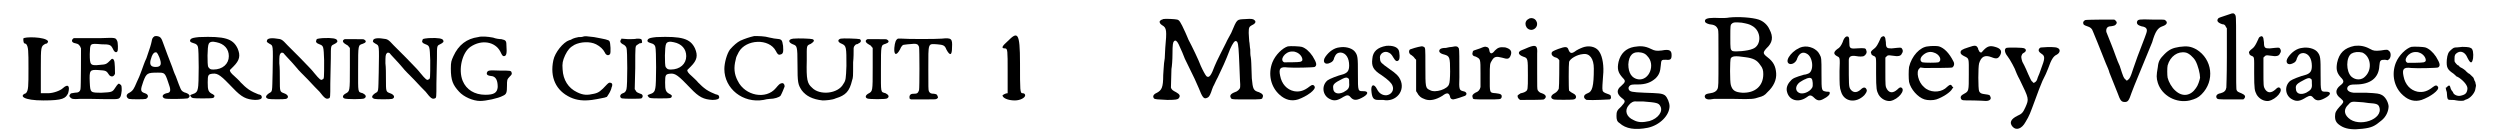 <?xml version='1.0' encoding='utf-8'?>
<svg xmlns="http://www.w3.org/2000/svg" xmlns:xlink="http://www.w3.org/1999/xlink" width="478px" height="26px" viewBox="0 0 4781 264" version="1.1">
<defs>
<path id="gl4864" d="M 9 4 C 9 9 9 14 14 14 C 19 19 19 28 19 62 C 19 96 19 105 14 110 C 0 115 9 124 48 124 C 86 124 91 120 96 110 C 100 96 96 91 86 100 C 81 105 67 110 57 110 C 52 110 48 110 43 110 C 43 91 43 76 43 62 C 43 19 43 19 52 14 C 57 14 57 9 57 9 C 52 0 9 0 9 4 z" fill="black"/><!-- width=105 height=134 -->
<path id="gl4865" d="M 25 9 C 19 13 21 18 28 19 C 34 20 37 23 39 29 C 39 32 39 105 38 108 C 37 113 34 115 27 115 C 20 116 19 116 18 118 C 16 120 16 122 18 124 C 21 127 23 128 36 127 C 42 127 51 127 60 127 C 109 128 111 128 114 125 C 116 123 117 120 118 111 C 118 103 118 100 115 99 C 112 96 111 97 105 106 C 100 114 98 114 79 115 C 57 115 57 115 56 95 C 55 71 56 70 73 71 C 88 72 88 72 94 81 C 98 85 103 84 105 78 C 105 75 105 55 103 52 C 102 49 99 48 97 51 C 88 60 88 60 75 61 C 57 63 56 61 56 40 C 57 19 55 19 79 21 C 95 21 97 22 101 30 C 104 37 108 38 110 34 C 111 32 111 17 109 14 C 106 8 106 8 78 9 C 48 9 50 9 37 9 C 28 9 27 9 25 9 z" fill="black"/><!-- width=129 height=142 -->
<path id="gl4866" d="M 61 8 C 58 10 57 12 56 18 C 55 23 53 30 46 50 C 42 58 39 68 37 73 C 35 78 33 84 32 86 C 31 88 29 93 27 97 C 22 109 20 113 13 117 C 6 120 6 126 12 129 C 15 130 43 130 45 129 C 51 126 50 120 43 118 C 34 115 34 112 40 95 C 46 79 48 78 68 78 C 81 78 82 78 88 96 C 94 112 94 117 85 118 C 77 120 75 125 81 128 C 84 130 122 129 126 128 C 132 125 131 120 122 117 C 120 117 118 115 117 115 C 113 112 113 112 103 85 C 100 79 97 70 96 67 C 91 55 82 30 79 22 C 75 10 73 8 66 7 C 63 7 62 7 61 8 M 66 39 C 67 40 69 43 71 48 C 76 61 75 67 64 67 C 55 67 52 63 54 54 C 57 42 61 37 66 39 z" fill="black"/><!-- width=142 height=156 -->
<path id="gl4867" d="M 57 9 C 47 10 43 11 41 13 C 38 17 40 19 47 21 C 51 22 54 24 55 28 C 57 33 57 102 55 108 C 54 115 51 118 44 120 C 40 121 39 123 41 124 C 43 128 46 128 64 128 C 84 128 86 128 87 124 C 87 122 87 122 84 120 C 75 116 74 112 74 97 C 74 82 75 81 84 80 C 94 79 100 84 123 108 C 140 126 149 130 166 131 C 175 131 179 129 179 126 C 179 122 177 121 172 120 C 167 118 160 115 154 111 C 147 106 144 103 138 97 C 135 93 129 88 126 85 C 119 79 117 76 117 73 C 117 73 120 70 124 66 C 136 54 138 45 132 31 C 123 12 107 7 57 9 M 91 19 C 106 22 115 32 115 46 C 115 61 103 72 85 72 C 79 72 78 71 75 67 C 73 63 73 27 76 22 C 78 18 83 17 91 19 z" fill="black"/><!-- width=191 height=142 -->
<path id="gl4868" d="M 126 17 C 117 18 114 18 114 21 C 112 24 114 27 120 29 C 128 32 128 33 129 60 C 129 96 129 96 126 97 C 123 100 120 97 110 85 C 103 76 99 73 82 55 C 75 48 64 37 58 31 C 47 19 46 19 37 18 C 25 16 18 18 18 22 C 17 24 18 25 23 28 C 30 32 30 28 29 84 C 28 123 29 120 22 124 C 15 129 14 133 21 135 C 24 136 52 136 55 135 C 61 133 60 127 51 124 C 43 121 43 121 43 97 C 43 87 43 73 42 66 C 42 52 42 49 45 46 C 46 45 48 45 50 46 C 51 48 67 64 76 75 C 78 78 88 88 97 97 C 107 108 117 118 120 121 C 130 134 133 136 138 134 C 141 133 141 132 141 105 C 141 91 142 69 142 57 C 142 31 142 32 148 29 C 154 26 156 24 154 21 C 153 18 145 16 126 17 z" fill="black"/><!-- width=168 height=149 -->
<path id="gl4869" d="M 17 12 C 12 14 12 18 19 22 C 23 24 24 25 25 27 C 25 27 26 28 27 29 C 27 42 27 55 27 67 C 27 115 27 113 18 118 C 13 121 12 125 16 127 C 18 129 54 129 55 127 C 60 124 58 120 52 117 C 42 114 43 118 43 70 C 43 22 43 24 52 21 C 58 19 60 16 55 13 C 54 12 53 12 36 12 C 27 12 18 12 17 12 z" fill="black"/><!-- width=70 height=142 -->
<path id="gl4868" d="M 126 17 C 117 18 114 18 114 21 C 112 24 114 27 120 29 C 128 32 128 33 129 60 C 129 96 129 96 126 97 C 123 100 120 97 110 85 C 103 76 99 73 82 55 C 75 48 64 37 58 31 C 47 19 46 19 37 18 C 25 16 18 18 18 22 C 17 24 18 25 23 28 C 30 32 30 28 29 84 C 28 123 29 120 22 124 C 15 129 14 133 21 135 C 24 136 52 136 55 135 C 61 133 60 127 51 124 C 43 121 43 121 43 97 C 43 87 43 73 42 66 C 42 52 42 49 45 46 C 46 45 48 45 50 46 C 51 48 67 64 76 75 C 78 78 88 88 97 97 C 107 108 117 118 120 121 C 130 134 133 136 138 134 C 141 133 141 132 141 105 C 141 91 142 69 142 57 C 142 31 142 32 148 29 C 154 26 156 24 154 21 C 153 18 145 16 126 17 z" fill="black"/><!-- width=168 height=149 -->
<path id="gl4870" d="M 77 9 C 55 12 39 24 29 46 C 25 55 24 57 24 70 C 24 93 28 102 40 115 C 49 125 67 133 81 133 C 92 133 116 128 125 123 C 132 120 133 117 133 103 C 133 93 133 91 138 86 C 142 82 143 81 142 78 C 141 74 140 74 118 74 C 96 73 96 74 94 78 C 93 82 95 84 105 85 C 112 87 115 94 115 106 C 114 117 108 121 91 121 C 70 121 54 111 47 94 C 38 72 46 39 62 28 C 84 13 110 18 120 37 C 123 43 124 46 127 46 C 132 46 133 40 132 27 C 132 16 131 15 122 13 C 118 13 111 12 106 10 C 95 8 84 7 77 9 z" fill="black"/><!-- width=154 height=148 -->
<path id="gl4871" d="M 96 9 C 94 10 90 10 87 10 C 81 11 79 12 76 13 C 74 14 71 16 69 16 C 57 20 41 40 38 55 C 31 88 43 114 71 127 C 84 133 97 134 113 132 C 119 131 126 130 130 129 C 136 128 140 127 142 126 C 144 123 148 117 149 114 C 150 112 151 109 151 108 C 153 104 153 100 150 99 C 147 98 146 98 142 102 C 130 115 126 118 117 120 C 104 123 96 123 84 117 C 67 109 57 93 56 73 C 55 61 56 56 61 45 C 66 35 70 30 79 25 C 91 19 109 18 121 24 C 129 28 135 34 138 40 C 140 45 145 47 148 43 C 150 41 149 21 147 18 C 145 15 138 14 117 10 C 101 8 100 8 96 9 z" fill="black"/><!-- width=162 height=144 -->
<path id="gl4872" d="M 45 10 C 42 11 34 11 28 11 C 24 11 19 10 15 10 C 15 11 15 12 14 12 C 12 16 13 18 18 21 C 21 22 24 25 25 28 C 27 32 27 102 25 108 C 24 112 22 115 18 116 C 12 118 11 124 16 126 C 20 127 52 127 54 126 C 58 123 57 118 52 117 C 47 115 44 114 43 111 C 42 110 42 109 41 108 C 41 95 42 81 42 67 C 42 22 42 25 46 22 C 48 21 50 19 51 19 C 55 19 56 18 55 15 C 55 10 52 10 45 10 z" fill="black"/><!-- width=68 height=140 -->
<path id="gl4867" d="M 57 9 C 47 10 43 11 41 13 C 38 17 40 19 47 21 C 51 22 54 24 55 28 C 57 33 57 102 55 108 C 54 115 51 118 44 120 C 40 121 39 123 41 124 C 43 128 46 128 64 128 C 84 128 86 128 87 124 C 87 122 87 122 84 120 C 75 116 74 112 74 97 C 74 82 75 81 84 80 C 94 79 100 84 123 108 C 140 126 149 130 166 131 C 175 131 179 129 179 126 C 179 122 177 121 172 120 C 167 118 160 115 154 111 C 147 106 144 103 138 97 C 135 93 129 88 126 85 C 119 79 117 76 117 73 C 117 73 120 70 124 66 C 136 54 138 45 132 31 C 123 12 107 7 57 9 M 91 19 C 106 22 115 32 115 46 C 115 61 103 72 85 72 C 79 72 78 71 75 67 C 73 63 73 27 76 22 C 78 18 83 17 91 19 z" fill="black"/><!-- width=191 height=142 -->
<path id="gl4873" d="M 94 10 C 85 12 76 15 67 19 C 61 22 54 28 47 36 C 41 44 36 62 36 74 C 36 112 72 141 112 134 C 116 133 121 132 124 132 C 133 132 142 129 145 126 C 147 123 152 111 153 108 C 153 103 150 100 146 102 C 144 102 141 105 136 111 C 117 134 76 126 62 97 C 55 84 54 71 58 56 C 59 50 60 49 64 41 C 78 16 123 14 136 39 C 139 45 141 47 144 46 C 150 45 151 42 150 29 C 148 17 148 16 135 15 C 132 15 126 13 124 13 C 114 10 102 10 94 10 z" fill="black"/><!-- width=162 height=145 -->
<path id="gl4874" d="M 33 13 C 23 14 22 20 32 24 C 40 27 41 27 41 63 C 41 99 42 102 49 113 C 57 124 70 131 90 133 C 96 133 109 132 115 129 C 135 123 142 115 147 94 C 149 88 149 88 149 59 C 150 50 150 40 150 31 C 150 30 151 29 151 28 C 152 27 153 25 155 24 C 157 24 159 23 160 22 C 165 20 165 16 162 14 C 159 13 129 12 125 13 C 118 15 119 20 127 23 C 136 27 136 30 136 66 C 135 90 135 94 130 101 C 120 120 84 124 69 108 C 60 100 58 93 59 55 C 59 25 58 27 67 23 C 73 19 75 16 70 14 C 67 13 43 12 33 13 z" fill="black"/><!-- width=177 height=145 -->
<path id="gl4869" d="M 17 12 C 12 14 12 18 19 22 C 23 24 24 25 25 27 C 25 27 26 28 27 29 C 27 42 27 55 27 67 C 27 115 27 113 18 118 C 13 121 12 125 16 127 C 18 129 54 129 55 127 C 60 124 58 120 52 117 C 42 114 43 118 43 70 C 43 22 43 24 52 21 C 58 19 60 16 55 13 C 54 12 53 12 36 12 C 27 12 18 12 17 12 z" fill="black"/><!-- width=70 height=142 -->
<path id="gl4875" d="M 14 27 C 10 29 8 34 7 45 C 6 59 11 61 18 48 C 19 45 21 42 22 41 C 23 40 24 39 25 39 C 28 39 30 38 33 38 C 37 38 42 37 45 37 C 51 37 53 38 55 43 C 56 48 56 123 55 127 C 53 133 51 134 45 134 C 40 134 39 135 38 136 C 36 138 36 141 37 144 C 38 144 38 144 39 145 C 45 145 51 145 58 145 C 87 145 87 145 89 144 C 91 143 93 141 91 139 C 90 135 89 135 84 134 C 78 134 76 133 74 129 C 73 126 73 122 73 86 C 73 34 72 37 90 38 C 102 39 105 40 108 48 C 115 61 119 60 119 44 C 120 27 118 25 99 27 C 89 28 31 28 22 27 C 17 27 15 27 14 27 z" fill="black"/><!-- width=129 height=156 -->
<path id="gl4876" d="M 14 19 C 4 28 0 33 9 33 C 14 33 14 38 14 76 C 14 105 14 120 14 120 C 9 120 4 124 4 124 C 4 129 14 134 28 134 C 38 134 48 129 48 124 C 48 124 48 120 43 120 C 38 120 38 115 38 62 C 38 0 33 0 14 19 z" fill="black"/><!-- width=57 height=144 -->
<path id="gl4877" d="M 27 8 C 27 8 25 9 25 9 C 23 9 20 12 20 13 C 20 16 22 18 25 20 C 34 25 34 31 31 64 C 31 69 30 78 30 84 C 29 90 28 98 28 102 C 28 106 27 112 27 117 C 27 141 24 146 15 151 C 8 154 6 158 9 162 C 11 164 16 164 35 165 C 52 165 55 164 57 162 C 61 157 59 154 52 150 C 46 147 43 145 42 141 C 42 138 42 135 43 105 C 44 100 45 87 45 76 C 45 57 46 53 48 51 C 51 48 54 51 57 57 C 60 63 69 84 69 85 C 69 85 74 95 88 124 C 90 129 94 137 96 142 C 103 160 106 164 112 161 C 115 160 117 158 120 150 C 121 147 123 141 124 139 C 126 136 129 128 133 121 C 142 102 147 92 157 66 C 162 55 166 49 169 51 C 172 52 173 58 174 78 C 175 95 175 106 176 126 C 177 141 177 142 173 146 C 171 148 169 149 166 150 C 158 153 155 157 159 162 C 160 164 163 164 190 164 C 219 164 219 164 220 160 C 222 156 220 153 213 150 C 202 147 201 144 199 123 C 198 94 198 88 197 82 C 196 78 196 72 196 67 C 195 63 195 55 194 51 C 194 48 193 40 193 35 C 193 24 194 23 199 20 C 206 17 208 13 204 10 C 202 8 199 7 187 8 C 169 9 171 7 159 35 C 156 41 151 49 149 54 C 144 64 130 91 127 99 C 120 118 116 123 111 119 C 109 117 104 108 100 99 C 96 88 83 61 76 48 C 75 45 72 39 70 34 C 60 12 58 10 54 9 C 51 8 30 7 27 8 z" fill="black"/><!-- width=234 height=178 -->
<path id="gl7" d="M 58 18 C 48 21 34 34 28 49 C 19 72 25 97 42 112 C 53 122 65 125 78 121 C 95 115 113 102 110 96 C 108 92 105 92 100 96 C 90 104 81 107 70 105 C 56 102 46 91 43 75 C 40 61 43 57 58 59 C 69 60 108 59 110 58 C 115 55 114 50 106 37 C 100 28 92 21 85 19 C 82 18 63 17 58 18 M 73 29 C 80 31 85 37 86 42 C 87 46 85 47 82 48 C 79 49 54 49 51 49 C 41 45 52 28 66 28 C 68 28 71 28 73 29 z" fill="black"/><!-- width=125 height=136 -->
<path id="gl5" d="M 43 9 C 33 10 23 17 16 27 C 9 37 15 44 25 39 C 30 37 32 34 33 29 C 36 22 39 19 46 19 C 56 20 62 30 62 44 C 62 54 59 58 51 61 C 39 64 24 70 20 73 C 8 83 10 102 24 109 C 33 114 40 112 51 105 C 58 101 61 101 65 106 C 71 113 78 112 90 105 C 100 99 99 94 90 94 C 79 94 79 95 79 61 C 79 28 79 24 72 16 C 66 10 54 7 43 9 M 60 69 C 62 70 62 71 62 78 C 63 88 60 91 51 96 C 40 101 31 98 31 88 C 30 81 33 78 49 70 C 55 67 58 67 60 69 z" fill="black"/><!-- width=108 height=133 -->
<path id="gl6" d="M 42 13 C 25 16 16 24 15 38 C 13 53 17 60 33 70 C 46 79 52 85 54 90 C 58 99 52 108 42 109 C 34 109 28 105 24 97 C 19 87 13 87 13 98 C 14 114 17 118 26 118 C 28 118 32 118 36 118 C 61 123 80 100 69 78 C 66 72 63 68 47 57 C 33 47 30 45 30 38 C 28 30 36 23 44 25 C 50 27 52 29 56 36 C 60 43 63 44 66 41 C 69 39 68 25 66 21 C 63 15 54 12 42 13 z" fill="black"/><!-- width=86 height=132 -->
<path id="gl258" d="M 34 9 C 27 10 14 14 12 15 C 9 18 10 24 15 26 C 18 28 20 30 22 33 C 22 33 23 34 24 35 C 24 45 24 55 24 66 C 24 75 24 85 24 96 C 25 97 25 98 26 99 C 29 105 33 109 42 112 C 51 115 62 113 75 105 C 84 98 88 99 90 107 C 90 110 93 112 96 112 C 99 112 117 106 119 105 C 124 102 122 97 115 96 C 108 94 107 93 108 69 C 108 33 108 15 107 13 C 105 9 102 8 94 10 C 91 10 86 11 82 12 C 75 12 72 13 70 15 C 67 19 70 23 79 25 C 89 28 90 30 90 58 C 90 70 89 81 88 82 C 86 92 61 100 51 94 C 42 90 42 89 42 47 C 42 11 42 12 39 10 C 37 9 36 9 36 9 C 36 9 35 9 34 9 z" fill="black"/><!-- width=133 height=127 -->
<path id="gl3" d="M 42 27 C 30 31 28 31 28 34 C 26 39 28 42 34 43 C 43 48 43 46 43 76 C 43 89 43 101 43 102 C 42 107 39 111 33 113 C 28 116 26 118 28 123 C 28 126 30 126 55 126 C 83 126 82 126 84 122 C 85 117 83 115 73 114 C 60 113 61 114 61 83 C 61 56 61 57 66 49 C 70 43 74 42 85 45 C 95 48 98 48 101 42 C 105 33 102 28 91 25 C 81 24 77 25 71 31 C 65 39 61 38 60 30 C 60 27 57 24 54 24 C 52 23 49 24 42 27 z" fill="black"/><!-- width=115 height=140 -->
<path id="gl4" d="M 34 6 C 24 11 28 27 40 27 C 51 26 55 13 46 6 C 43 4 38 3 34 6 M 34 61 C 30 63 24 65 22 66 C 13 69 13 75 24 79 C 33 82 33 82 33 115 C 33 143 33 144 28 147 C 27 148 21 150 19 150 C 19 150 18 151 16 152 C 13 154 13 154 13 156 C 13 159 16 162 18 163 C 30 163 63 163 64 162 C 70 158 69 153 60 150 C 56 149 54 147 52 144 C 51 141 51 139 51 110 C 51 93 51 76 51 73 C 52 58 49 55 34 61 z" fill="black"/><!-- width=81 height=211 -->
<path id="gl2" d="M 82 10 C 78 11 71 14 66 17 C 57 24 54 23 51 16 C 49 9 45 9 31 14 C 21 18 18 19 18 23 C 18 26 20 28 24 30 C 29 31 31 33 33 36 C 33 39 33 87 32 91 C 31 94 28 98 24 100 C 16 104 15 110 22 112 C 23 113 59 113 61 112 C 67 111 67 104 61 101 C 57 99 54 97 52 95 C 51 92 51 43 52 39 C 54 33 67 25 79 24 C 92 22 100 33 100 52 C 100 87 97 97 88 100 C 83 102 81 104 81 107 C 81 110 84 112 86 113 C 98 114 130 112 131 112 C 133 111 134 109 133 106 C 133 104 132 103 126 101 C 120 99 117 97 117 94 C 116 92 117 79 118 66 C 120 48 117 29 111 20 C 106 11 94 7 82 10 z" fill="black"/><!-- width=146 height=126 -->
<path id="gl4878" d="M 58 15 C 42 18 32 28 28 44 C 25 58 27 65 36 75 C 42 81 42 83 33 91 C 24 98 24 106 34 114 C 42 120 42 121 33 131 C 25 138 24 141 24 149 C 24 156 25 160 30 163 C 42 174 60 177 85 172 C 108 167 127 148 127 130 C 127 124 123 113 118 109 C 112 105 106 105 78 104 C 54 103 50 102 48 98 C 47 95 47 94 49 91 C 52 88 54 88 65 88 C 81 88 91 84 100 76 C 107 69 109 63 110 51 C 111 40 111 40 120 40 C 129 41 131 39 131 31 C 131 22 127 19 112 22 C 102 23 99 23 91 19 C 79 13 70 13 58 15 M 72 26 C 77 27 81 29 84 33 C 100 49 88 81 66 78 C 54 76 47 66 47 49 C 48 31 56 23 72 26 M 76 121 C 102 123 106 124 109 130 C 115 140 105 154 88 159 C 75 162 66 162 57 157 C 43 151 39 138 48 128 C 52 123 57 120 63 121 C 65 121 70 121 76 121 z" fill="black"/><!-- width=144 height=186 -->
<path id="gl4879" d="M 55 11 C 50 12 45 12 38 12 C 19 11 10 12 8 16 C 7 20 9 22 16 24 C 26 25 30 27 33 34 C 34 38 34 38 34 90 C 34 143 34 145 32 150 C 30 154 26 157 18 158 C 11 159 9 160 8 162 C 7 163 7 166 9 168 C 12 170 14 171 25 169 C 31 169 44 169 65 169 C 100 170 103 169 112 166 C 120 164 124 162 129 156 C 141 145 147 132 146 119 C 145 106 141 97 129 88 C 120 81 120 79 127 71 C 139 60 141 49 133 34 C 129 25 121 18 112 15 C 100 11 73 9 55 11 M 79 21 C 90 23 94 24 99 27 C 118 37 118 66 100 72 C 91 76 66 78 61 76 C 57 73 57 72 57 49 C 57 28 57 25 60 23 C 63 20 66 20 79 21 M 86 88 C 102 90 109 94 115 103 C 120 109 121 114 121 121 C 121 144 105 158 80 157 C 67 156 61 153 58 142 C 56 136 56 93 58 90 C 61 86 66 85 86 88 z" fill="black"/><!-- width=161 height=184 -->
<path id="gl513" d="M 44 9 C 27 13 9 34 17 41 C 22 45 32 40 34 31 C 38 21 45 18 52 22 C 65 28 67 57 55 61 C 54 61 51 63 47 63 C 30 68 25 70 21 75 C 15 81 12 89 14 96 C 18 113 36 118 52 107 C 58 102 61 102 67 108 C 73 114 78 114 85 110 C 93 106 97 102 97 99 C 97 96 97 96 91 96 C 81 94 81 96 81 61 C 81 31 81 30 77 23 C 72 13 57 6 44 9 M 62 71 C 64 73 65 85 63 88 C 58 97 44 102 37 98 C 28 93 31 81 43 75 C 45 74 48 72 49 72 C 54 69 60 68 62 71 z" fill="black"/><!-- width=111 height=136 -->
<path id="gl518" d="M 44 9 C 42 10 39 13 37 20 C 34 27 31 31 27 33 C 19 39 19 43 26 47 C 32 50 32 49 31 76 C 31 102 31 108 34 116 C 40 136 63 139 79 123 C 83 118 84 116 84 113 C 82 107 78 106 72 112 C 64 119 57 118 52 111 C 49 106 49 103 49 55 C 49 48 53 45 64 47 C 69 48 75 48 78 47 C 82 45 85 40 83 36 C 82 31 80 31 63 32 C 51 33 50 31 50 20 C 50 10 49 8 44 9 z" fill="black"/><!-- width=96 height=146 -->
<path id="gl4880" d="M 42 10 C 40 11 39 12 38 15 C 33 26 31 29 28 32 C 19 39 19 40 21 44 C 21 45 22 46 24 47 C 31 50 30 48 30 81 C 30 113 31 115 35 123 C 40 131 49 136 58 135 C 73 132 88 114 79 109 C 77 108 75 109 71 113 C 63 120 56 120 51 112 C 48 107 48 105 48 76 C 48 67 48 59 48 51 C 49 50 49 49 50 49 C 52 46 54 46 61 47 C 73 49 78 48 80 43 C 83 39 82 36 80 33 C 78 31 79 31 60 33 C 51 33 49 32 49 21 C 48 13 48 12 46 10 C 45 9 44 9 42 10 z" fill="black"/><!-- width=93 height=147 -->
<path id="gl512" d="M 62 18 C 46 19 30 37 25 58 C 24 65 24 80 25 87 C 28 101 42 117 55 121 C 61 123 72 123 78 121 C 90 117 106 107 109 100 C 109 100 110 99 111 98 C 110 97 109 96 109 96 C 106 91 105 91 95 100 C 84 108 65 108 54 97 C 43 88 38 67 45 61 C 45 61 46 60 47 59 C 49 59 52 60 55 60 C 66 60 107 60 109 59 C 112 57 114 52 111 47 C 103 31 93 21 83 18 C 80 17 67 17 62 18 M 73 30 C 84 33 90 45 82 49 C 79 50 54 50 51 49 C 46 47 46 41 51 36 C 57 30 65 27 73 30 z" fill="black"/><!-- width=124 height=136 -->
<path id="gl4096" d="M 45 29 C 32 33 30 35 30 39 C 30 42 33 44 37 46 C 47 51 46 49 46 81 C 46 114 46 114 37 119 C 31 122 29 125 31 129 C 33 132 33 132 55 132 C 66 132 77 133 79 133 C 87 133 90 129 88 125 C 87 121 85 121 78 120 C 70 119 68 118 66 114 C 64 109 64 67 66 60 C 70 47 77 43 90 48 C 100 52 103 51 107 44 C 111 36 108 31 97 28 C 87 25 82 27 75 34 C 73 36 71 39 70 39 C 68 39 66 37 66 36 C 65 34 64 33 64 31 C 61 25 59 24 45 29 z" fill="black"/><!-- width=124 height=147 -->
<path id="gl4881" d="M 100 49 C 97 49 96 49 94 51 C 91 55 93 58 99 62 C 104 65 105 70 100 83 C 94 100 93 103 91 107 C 89 114 88 115 85 117 C 84 117 84 118 83 118 C 82 117 81 117 81 116 C 79 115 78 113 77 111 C 73 103 72 100 68 91 C 66 87 63 80 61 77 C 59 71 58 66 60 64 C 60 63 61 61 63 60 C 69 57 69 53 65 51 C 63 49 32 49 30 50 C 25 52 27 60 32 66 C 37 72 48 93 48 95 C 48 95 51 103 56 112 C 74 149 74 149 67 165 C 62 176 60 178 51 182 C 39 188 35 195 42 203 C 49 211 60 207 67 194 C 75 181 76 177 85 153 C 91 136 97 121 100 114 C 106 102 108 98 111 90 C 117 73 121 66 128 63 C 135 59 135 52 129 50 C 126 48 111 48 100 49 z" fill="black"/><!-- width=145 height=219 -->
<path id="gl4882" d="M 26 39 C 24 40 22 42 22 44 C 22 48 24 49 30 51 C 36 53 39 55 41 61 C 43 65 54 93 66 123 C 68 128 72 136 73 141 C 80 158 86 173 89 181 C 94 195 96 198 103 198 C 109 198 111 195 116 180 C 118 174 124 160 128 150 C 139 123 150 97 156 82 C 162 61 167 54 176 51 C 185 48 187 43 181 39 C 180 38 179 38 156 38 C 130 37 129 38 127 41 C 125 46 128 49 135 51 C 142 52 144 54 145 56 C 147 60 145 64 137 85 C 131 100 124 119 119 134 C 114 150 112 153 109 155 C 107 157 106 157 104 154 C 101 152 100 150 93 128 C 88 118 82 99 77 87 C 72 75 68 64 67 62 C 66 55 69 51 76 51 C 83 50 84 49 85 48 C 88 45 88 43 85 40 C 84 39 83 38 82 38 C 72 38 28 38 26 39 z" fill="black"/><!-- width=196 height=210 -->
<path id="gl1" d="M 60 13 C 47 15 40 18 31 27 C 22 36 19 41 18 52 C 15 69 15 73 18 83 C 26 108 54 123 80 117 C 91 114 96 112 103 105 C 129 79 124 37 93 18 C 82 12 75 11 60 13 M 72 24 C 78 25 87 33 91 40 C 96 49 100 65 100 73 C 99 78 96 88 92 93 C 82 108 66 111 52 98 C 45 92 39 81 37 73 C 36 68 36 53 37 49 C 42 31 57 21 72 24 z" fill="black"/><!-- width=135 height=132 -->
<path id="gl259" d="M 42 7 C 37 9 17 15 16 16 C 11 21 14 25 23 28 C 27 28 29 30 30 33 C 31 34 31 35 32 36 C 32 55 32 73 32 93 C 32 128 31 150 31 151 C 30 157 27 160 20 162 C 13 163 10 167 12 171 C 14 174 14 174 40 174 C 48 174 56 174 64 174 C 64 174 65 173 66 172 C 69 168 67 165 60 162 C 55 160 52 159 51 156 C 50 155 50 141 50 84 C 50 38 50 13 49 12 C 49 10 46 7 45 7 C 45 7 43 7 42 7 z" fill="black"/><!-- width=79 height=191 -->
<path id="gl4880" d="M 42 10 C 40 11 39 12 38 15 C 33 26 31 29 28 32 C 19 39 19 40 21 44 C 21 45 22 46 24 47 C 31 50 30 48 30 81 C 30 113 31 115 35 123 C 40 131 49 136 58 135 C 73 132 88 114 79 109 C 77 108 75 109 71 113 C 63 120 56 120 51 112 C 48 107 48 105 48 76 C 48 67 48 59 48 51 C 49 50 49 49 50 49 C 52 46 54 46 61 47 C 73 49 78 48 80 43 C 83 39 82 36 80 33 C 78 31 79 31 60 33 C 51 33 49 32 49 21 C 48 13 48 12 46 10 C 45 9 44 9 42 10 z" fill="black"/><!-- width=93 height=147 -->
<path id="gl5" d="M 43 9 C 33 10 23 17 16 27 C 9 37 15 44 25 39 C 30 37 32 34 33 29 C 36 22 39 19 46 19 C 56 20 62 30 62 44 C 62 54 59 58 51 61 C 39 64 24 70 20 73 C 8 83 10 102 24 109 C 33 114 40 112 51 105 C 58 101 61 101 65 106 C 71 113 78 112 90 105 C 100 99 99 94 90 94 C 79 94 79 95 79 61 C 79 28 79 24 72 16 C 66 10 54 7 43 9 M 60 69 C 62 70 62 71 62 78 C 63 88 60 91 51 96 C 40 101 31 98 31 88 C 30 81 33 78 49 70 C 55 67 58 67 60 69 z" fill="black"/><!-- width=108 height=133 -->
<path id="gl4883" d="M 63 15 C 43 19 33 29 29 48 C 27 60 28 67 36 76 C 43 83 43 86 35 92 C 25 100 25 109 36 117 C 37 118 39 120 40 121 C 42 124 41 126 34 133 C 27 141 25 144 25 152 C 25 161 28 166 39 172 C 49 177 61 178 78 176 C 96 174 102 171 115 160 C 124 153 129 142 129 132 C 128 123 122 113 115 110 C 111 108 108 107 85 106 C 73 106 62 106 61 106 C 51 105 46 100 50 94 C 53 91 55 90 65 90 C 94 90 110 77 111 54 C 112 43 113 42 122 42 C 124 42 126 43 127 43 C 128 42 129 42 130 41 C 134 37 134 28 130 25 C 127 22 126 22 114 24 C 103 25 100 25 93 21 C 82 15 73 14 63 15 M 78 28 C 94 35 98 60 84 74 C 77 82 65 82 57 75 C 46 65 46 37 57 30 C 62 27 70 26 78 28 M 71 124 C 75 124 84 125 90 126 C 105 127 109 128 111 134 C 119 158 71 174 51 155 C 42 147 42 137 51 129 C 56 123 58 123 71 124 z" fill="black"/><!-- width=146 height=190 -->
<path id="gl7" d="M 58 18 C 48 21 34 34 28 49 C 19 72 25 97 42 112 C 53 122 65 125 78 121 C 95 115 113 102 110 96 C 108 92 105 92 100 96 C 90 104 81 107 70 105 C 56 102 46 91 43 75 C 40 61 43 57 58 59 C 69 60 108 59 110 58 C 115 55 114 50 106 37 C 100 28 92 21 85 19 C 82 18 63 17 58 18 M 73 29 C 80 31 85 37 86 42 C 87 46 85 47 82 48 C 79 49 54 49 51 49 C 41 45 52 28 66 28 C 68 28 71 28 73 29 z" fill="black"/><!-- width=125 height=136 -->
<path id="gl4884" d="M 42 9 C 40 9 35 10 32 10 C 25 10 25 11 20 15 C 15 19 13 24 12 34 C 11 49 13 53 25 61 C 27 63 30 65 30 66 C 31 66 34 68 36 69 C 46 76 53 85 52 91 C 51 99 48 102 38 104 C 33 105 25 102 24 97 C 24 97 22 94 21 93 C 20 91 19 89 19 88 C 18 83 16 83 12 87 C 12 88 11 88 10 88 C 10 91 11 94 12 97 C 13 112 13 112 21 112 C 25 112 27 112 31 113 C 36 114 44 114 46 113 C 46 112 48 112 50 111 C 57 109 65 100 67 93 C 69 84 69 84 68 81 C 68 79 67 76 66 75 C 65 72 64 69 63 68 C 58 63 55 60 53 60 C 52 58 51 58 50 57 C 49 55 42 50 39 49 C 37 48 36 47 36 46 C 36 46 35 45 34 45 C 33 45 28 40 27 37 C 27 37 27 34 27 31 C 27 25 28 23 33 20 C 40 16 48 20 52 30 C 58 42 61 42 63 31 C 64 22 63 12 58 11 C 55 9 45 9 42 9 z" fill="black"/><!-- width=79 height=123 -->
</defs>
<use xlink:href="#gl4864" x="0" y="71"/>
<use xlink:href="#gl4865" x="82" y="65"/>
<use xlink:href="#gl4866" x="202" y="63"/>
<use xlink:href="#gl4867" x="293" y="63"/>
<use xlink:href="#gl4868" x="464" y="57"/>
<use xlink:href="#gl4869" x="616" y="64"/>
<use xlink:href="#gl4868" x="670" y="57"/>
<use xlink:href="#gl4870" x="815" y="63"/>
<use xlink:href="#gl4871" x="1000" y="62"/>
<use xlink:href="#gl4872" x="1155" y="65"/>
<use xlink:href="#gl4867" x="1181" y="63"/>
<use xlink:href="#gl4873" x="1334" y="60"/>
<use xlink:href="#gl4874" x="1471" y="62"/>
<use xlink:href="#gl4869" x="1631" y="64"/>
<use xlink:href="#gl4875" x="1693" y="48"/>
<use xlink:href="#gl4876" x="1906" y="61"/>
<use xlink:href="#gl4877" x="2195" y="29"/>
<use xlink:href="#gl7" x="2406" y="72"/>
<use xlink:href="#gl5" x="2521" y="83"/>
<use xlink:href="#gl6" x="2613" y="76"/>
<use xlink:href="#gl258" x="2689" y="81"/>
<use xlink:href="#gl3" x="2795" y="67"/>
<use xlink:href="#gl4" x="2897" y="31"/>
<use xlink:href="#gl2" x="2958" y="81"/>
<use xlink:href="#gl4878" x="3078" y="76"/>
<use xlink:href="#gl4879" x="3266" y="23"/>
<use xlink:href="#gl513" x="3419" y="82"/>
<use xlink:href="#gl518" x="3504" y="62"/>
<use xlink:href="#gl4880" x="3576" y="61"/>
<use xlink:href="#gl512" x="3645" y="72"/>
<use xlink:href="#gl4096" x="3740" y="63"/>
<use xlink:href="#gl4881" x="3829" y="43"/>
<use xlink:href="#gl4882" x="3986" y="0"/>
<use xlink:href="#gl1" x="4135" y="78"/>
<use xlink:href="#gl259" x="4255" y="19"/>
<use xlink:href="#gl4880" x="4310" y="61"/>
<use xlink:href="#gl5" x="4390" y="84"/>
<use xlink:href="#gl4883" x="4472" y="74"/>
<use xlink:href="#gl7" x="4587" y="73"/>
<use xlink:href="#gl4884" x="4702" y="82"/>
</svg>
